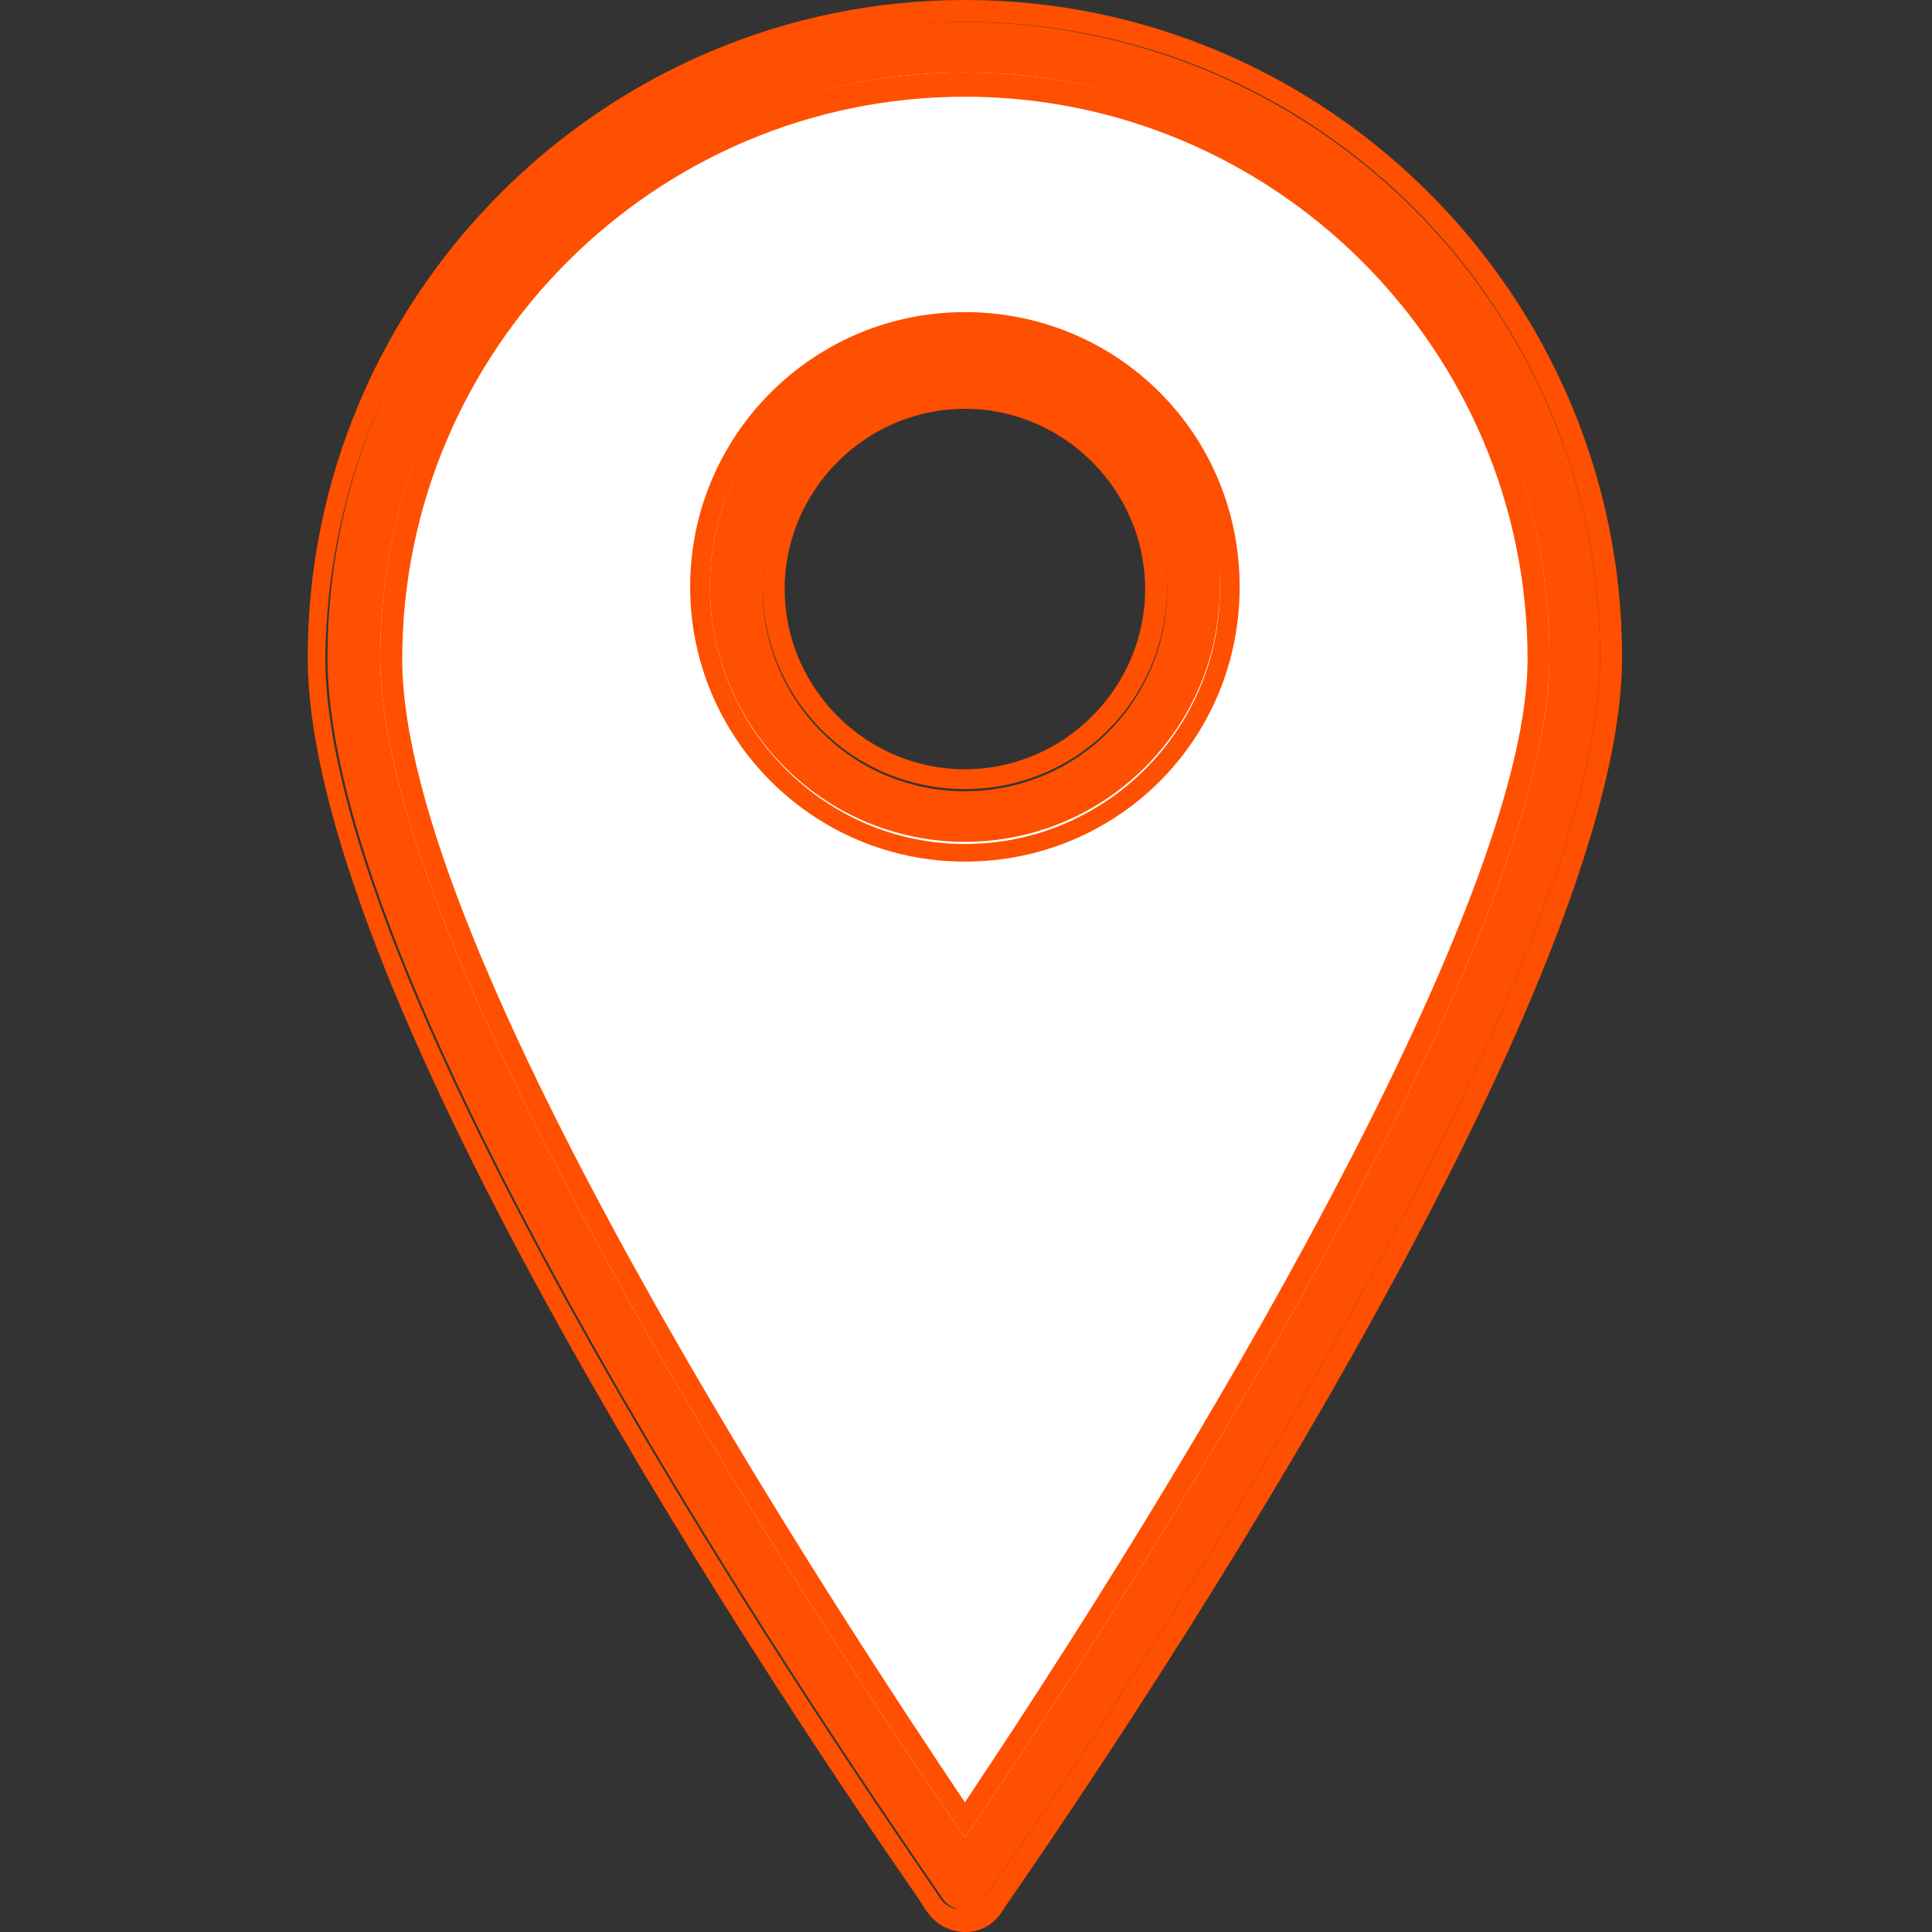 <?xml version="1.0" encoding="utf-8"?>
<!-- Generator: Adobe Illustrator 19.1.0, SVG Export Plug-In . SVG Version: 6.00 Build 0)  -->
<svg version="1.1" id="Слой_1" xmlns="http://www.w3.org/2000/svg" xmlns:xlink="http://www.w3.org/1999/xlink" x="0px" y="0px"
	 viewBox="-23.6 -1.9 87.9 87.9" style="enable-background:new -23.6 -1.9 87.9 87.9;" xml:space="preserve">
<rect x="-23.6" y="-1.9" width="87.9" height="87.9" fill="#333333" stroke="none"/>
<style type="text/css">
	.st0{fill:#FFFFFF;}
	.st1{fill:#FF4F00;}
</style>
<g>
	<g>
		<path class="st0" d="M20.3,0.2C5,0.2-7.5,12.6-7.5,28c0,16.7,27.8,55.8,27.8,55.8S48.1,44.2,48.1,28C48.1,12.6,35.7,0.2,20.3,0.2z
			 M20.3,35.3c-5.7,0-10.4-4.7-10.4-10.4s4.7-10.4,10.4-10.4s10.4,4.7,10.4,10.4S26,35.3,20.3,35.3z"/>
		<path class="st1" d="M20.3,0.2c15.4,0,27.8,12.4,27.8,27.8c0,16.2-27.8,55.8-27.8,55.8S-7.5,44.7-7.5,28C-7.5,12.6,5,0.2,20.3,0.2
			 M20.3,35.3c5.7,0,10.4-4.7,10.4-10.4S26,14.4,20.3,14.4S9.9,19.1,9.9,24.8S14.6,35.3,20.3,35.3 M20.3-0.8
			C4.4-0.8-8.5,12.1-8.5,28c0,16.8,26.8,54.7,28,56.4l0.8,1.1l0.8-1.1c1.1-1.6,28-40,28-56.4C49.1,12.1,36.2-0.8,20.3-0.8L20.3-0.8z
			 M20.3,34.3c-5.3,0-9.5-4.2-9.5-9.5s4.2-9.5,9.5-9.5s9.5,4.2,9.5,9.5S25.6,34.3,20.3,34.3L20.3,34.3z"/>
	</g>
	<g>
		<path class="st1" d="M20.3,85c-0.4,0-0.8-0.2-1-0.5c-1.1-1.7-28-39.7-28-56.5c0-16,13-28.9,28.9-28.9S49.2,12,49.2,28
			c0,16.4-26.8,54.8-28,56.4C21.1,84.8,20.7,85,20.3,85L20.3,85z M20.3,1.4C5.7,1.4-6.3,13.3-6.3,28c0,14.3,21.7,46.6,26.6,53.7
			c4.9-7.2,26.6-39.7,26.6-53.7C46.9,13.3,34.9,1.4,20.3,1.4z M20.3,36.4c-6.4,0-11.6-5.2-11.6-11.6s5.2-11.6,11.6-11.6
			s11.6,5.2,11.6,11.6S26.7,36.4,20.3,36.4z M20.3,15.7c-5.1,0-9.2,4.1-9.2,9.2s4.1,9.2,9.2,9.2s9.2-4.1,9.2-9.2
			S25.4,15.7,20.3,15.7z"/>
		<path class="st1" d="M20.3-0.9c16,0,28.9,13,28.9,28.9c0,16.4-26.8,54.8-28,56.4c-0.2,0.4-0.6,0.6-1,0.6s-0.8-0.2-1-0.5
			c-1.1-1.7-28-39.7-28-56.5C-8.6,12,4.3-0.9,20.3-0.9 M20.3,81.7c4.9-7.2,26.6-39.7,26.6-53.7c0-14.7-11.9-26.6-26.6-26.6
			S-6.3,13.3-6.3,28C-6.3,42.3,15.4,74.6,20.3,81.7 M20.3,13.3c6.4,0,11.6,5.2,11.6,11.6s-5.2,11.6-11.6,11.6S8.7,31.2,8.7,24.8
			S13.9,13.3,20.3,13.3 M20.3,34c5.1,0,9.2-4.1,9.2-9.2s-4.1-9.2-9.2-9.2s-9.2,4.1-9.2,9.2S15.2,34,20.3,34 M20.3-1.9
			C3.8-1.9-9.6,11.6-9.6,28c0,14.6,19.4,44.4,27.8,56.5c0.2,0.3,0.3,0.5,0.4,0.6c0.4,0.6,1.1,0.9,1.7,0.9c0.8,0,1.4-0.4,1.8-1.1
			c1.5-2.2,28.1-40.2,28.1-56.9C50.2,11.6,36.8-1.9,20.3-1.9L20.3-1.9z M20.3,80.1c-5.7-8.5-25.6-38.6-25.6-52
			C-5.3,14,6.2,2.5,20.3,2.5S45.9,14,45.9,28.1C45.9,38.4,32.8,61.4,20.3,80.1L20.3,80.1z M20.3,12.3c-6.9,0-12.5,5.6-12.5,12.5
			s5.6,12.5,12.5,12.5s12.5-5.5,12.5-12.5S27.2,12.3,20.3,12.3L20.3,12.3z M20.3,33.1c-4.5,0-8.2-3.7-8.2-8.2s3.7-8.2,8.2-8.2
			s8.2,3.7,8.2,8.2S24.8,33.1,20.3,33.1L20.3,33.1z"/>
	</g>
</g>
</svg>
